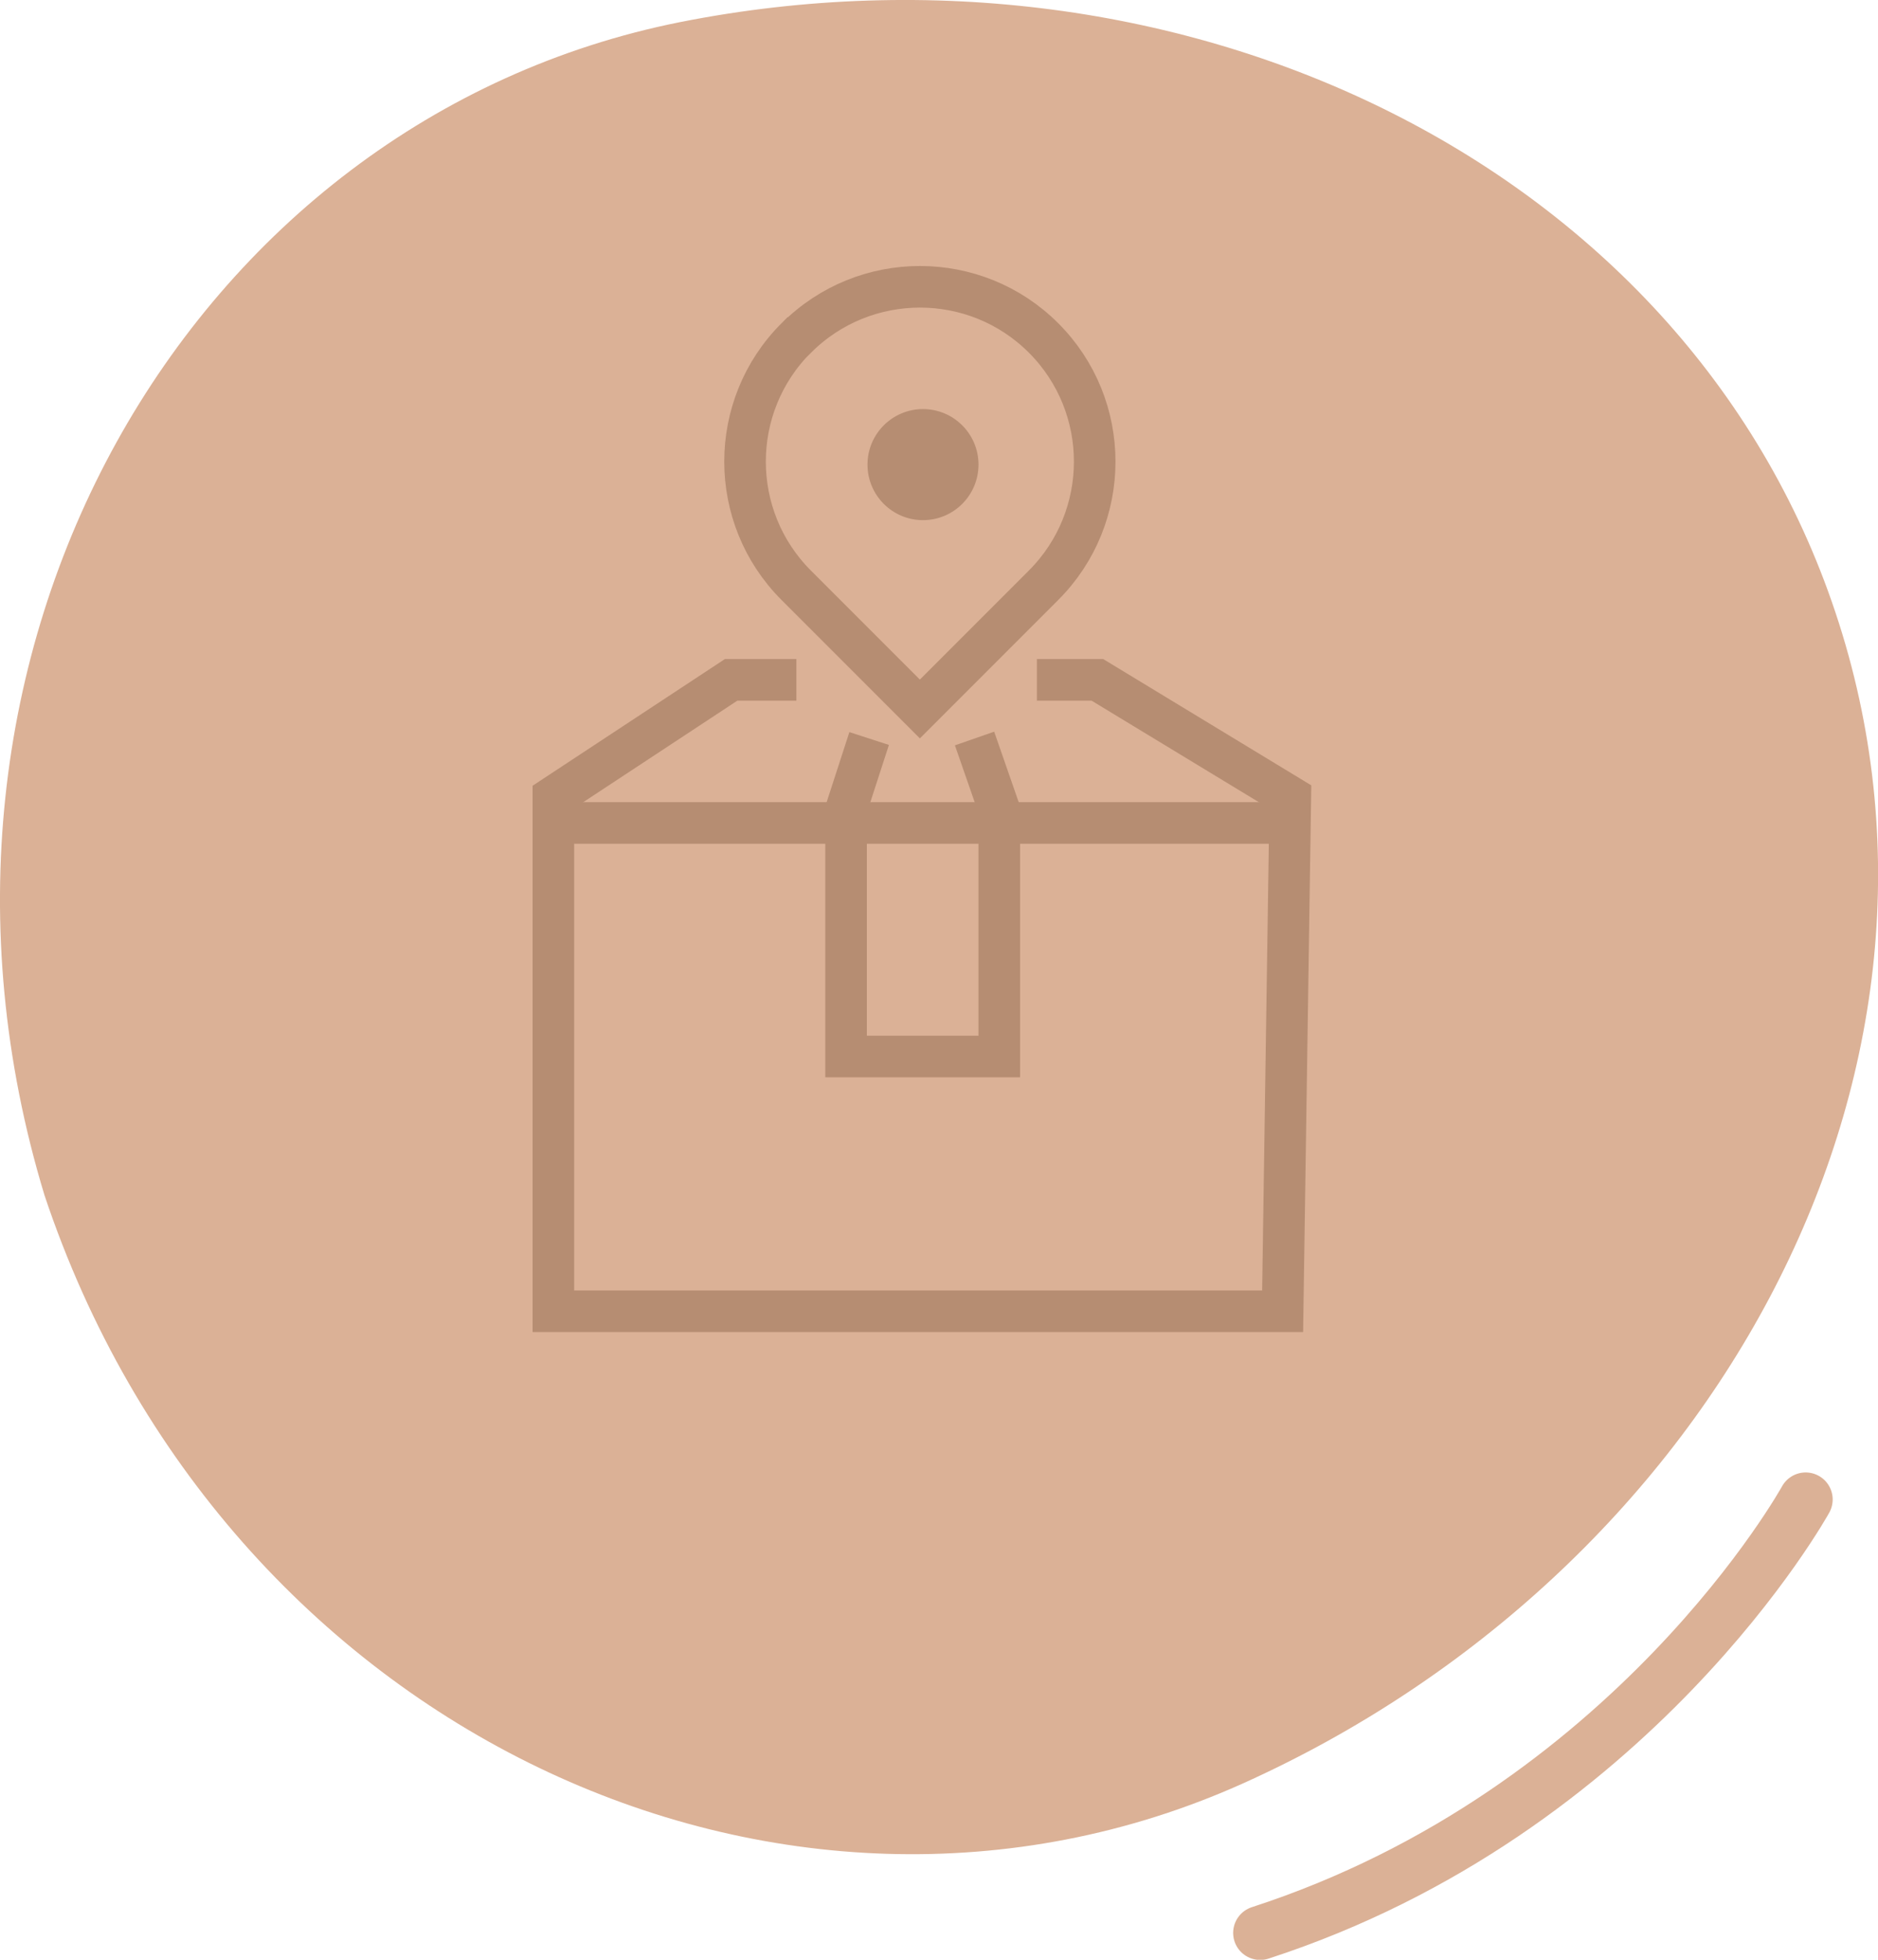 <?xml version="1.0" encoding="UTF-8"?>
<svg id="Calque_1" data-name="Calque 1" xmlns="http://www.w3.org/2000/svg" xmlns:xlink="http://www.w3.org/1999/xlink" viewBox="0 0 90.34 94.23">
  <defs>
    <style>
      .cls-1 {
        clip-path: url(#clippath);
      }

      .cls-2, .cls-3, .cls-4, .cls-5 {
        fill: none;
      }

      .cls-2, .cls-6, .cls-7 {
        stroke-width: 0px;
      }

      .cls-3, .cls-4 {
        stroke: #b68d72;
        stroke-width: 2px;
      }

      .cls-4, .cls-5 {
        stroke-miterlimit: 10;
      }

      .cls-5 {
        stroke: #dbb196;
        stroke-linecap: round;
        stroke-width: 2.6px;
      }

      .cls-6 {
        fill: #dbb196;
      }

      .cls-7 {
        fill: #b68d72;
      }
    </style>
    <clipPath id="clippath">
      <rect class="cls-2" x="21.8" y="11.37" width="47" height="59"/>
    </clipPath>
  </defs>
  <path class="cls-6" d="M88.46,29.96C81.43,7.9,56.82-3.71,32.73,1.06,9.09,5.77-5.77,31.43,2.14,57.47c8.62,25.81,35.58,38.15,57.59,28.31,22.4-10.05,35.77-33.76,28.73-55.82Z"/>
  <path class="cls-5" d="M86.86,72.1s-8.28,15.01-26.24,20.84"/>
  <g class="cls-1">
    <g>
      <path class="cls-4" d="M49.88,32.69h2.91l9.28,5.63-.37,24.73H26.62v-24.73l8.55-5.63h3.14"/>
      <path class="cls-4" d="M26.91,39.57h35.45"/>
      <path class="cls-4" d="M46.88,35.51l1.19,3.42v11.87h-7.37v-11.87l1.11-3.42"/>
      <path class="cls-3" d="M38.31,16.25c3.28-3.28,8.61-3.28,11.89,0,3.28,3.28,3.28,8.61,0,11.89l-5.95,5.95-5.95-5.95c-3.28-3.28-3.28-8.61,0-11.89Z"/>
      <circle class="cls-7" cx="44.4" cy="22.34" r="2.67"/>
    </g>
  </g>
</svg>